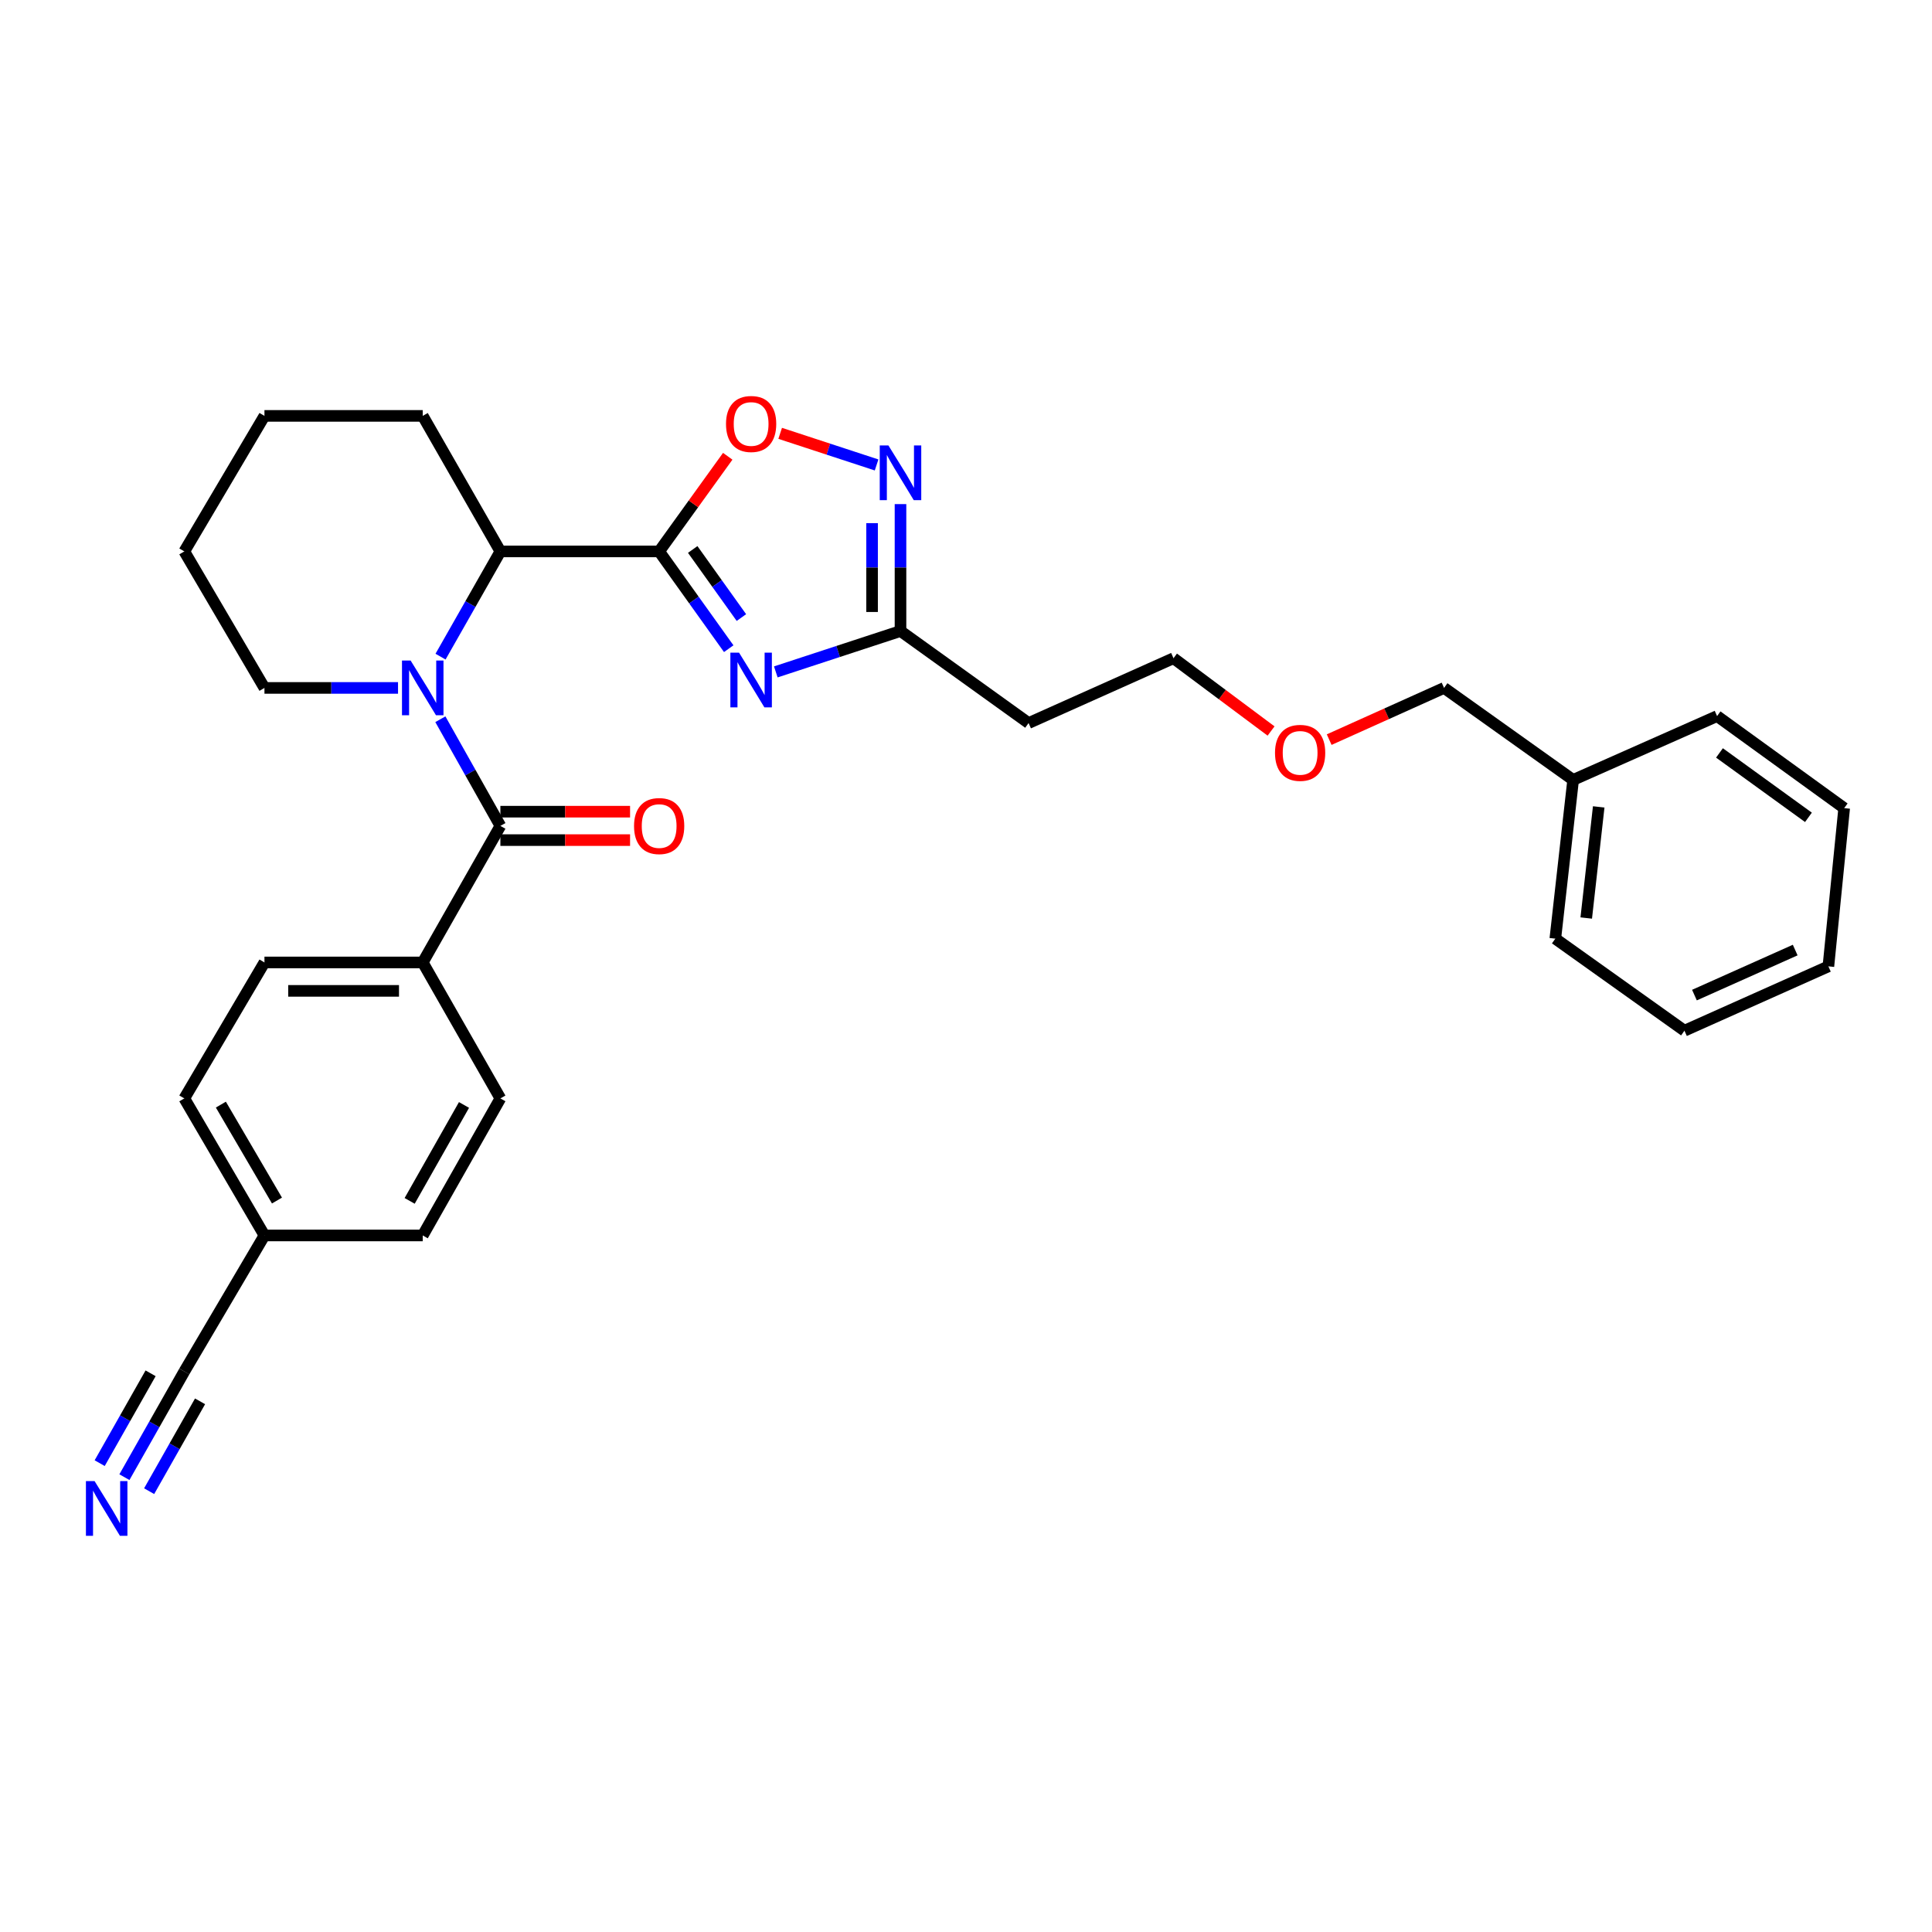<?xml version='1.0' encoding='iso-8859-1'?>
<svg version='1.1' baseProfile='full'
              xmlns='http://www.w3.org/2000/svg'
                      xmlns:rdkit='http://www.rdkit.org/xml'
                      xmlns:xlink='http://www.w3.org/1999/xlink'
                  xml:space='preserve'
width='1000px' height='1000px' viewBox='0 0 1000 1000'>
<!-- END OF HEADER -->
<rect style='opacity:1.0;fill:#FFFFFF;stroke:none' width='1000' height='1000' x='0' y='0'> </rect>
<path class='bond-1' d='M 341.177,285.413 L 359.183,310.586' style='fill:none;fill-rule:evenodd;stroke:#000000;stroke-width:6px;stroke-linecap:butt;stroke-linejoin:miter;stroke-opacity:1' />
<path class='bond-1' d='M 359.183,310.586 L 377.189,335.758' style='fill:none;fill-rule:evenodd;stroke:#0000FF;stroke-width:6px;stroke-linecap:butt;stroke-linejoin:miter;stroke-opacity:1' />
<path class='bond-1' d='M 358.545,284.405 L 371.149,302.026' style='fill:none;fill-rule:evenodd;stroke:#000000;stroke-width:6px;stroke-linecap:butt;stroke-linejoin:miter;stroke-opacity:1' />
<path class='bond-1' d='M 371.149,302.026 L 383.754,319.647' style='fill:none;fill-rule:evenodd;stroke:#0000FF;stroke-width:6px;stroke-linecap:butt;stroke-linejoin:miter;stroke-opacity:1' />
<path class='bond-3' d='M 341.177,285.413 L 258.998,285.413' style='fill:none;fill-rule:evenodd;stroke:#000000;stroke-width:6px;stroke-linecap:butt;stroke-linejoin:miter;stroke-opacity:1' />
<path class='bond-4' d='M 341.177,285.413 L 358.926,260.788' style='fill:none;fill-rule:evenodd;stroke:#000000;stroke-width:6px;stroke-linecap:butt;stroke-linejoin:miter;stroke-opacity:1' />
<path class='bond-4' d='M 358.926,260.788 L 376.675,236.164' style='fill:none;fill-rule:evenodd;stroke:#FF0000;stroke-width:6px;stroke-linecap:butt;stroke-linejoin:miter;stroke-opacity:1' />
<path class='bond-0' d='M 228.018,339.875 L 243.508,312.644' style='fill:none;fill-rule:evenodd;stroke:#0000FF;stroke-width:6px;stroke-linecap:butt;stroke-linejoin:miter;stroke-opacity:1' />
<path class='bond-0' d='M 243.508,312.644 L 258.998,285.413' style='fill:none;fill-rule:evenodd;stroke:#000000;stroke-width:6px;stroke-linecap:butt;stroke-linejoin:miter;stroke-opacity:1' />
<path class='bond-2' d='M 227.929,372.276 L 243.463,399.879' style='fill:none;fill-rule:evenodd;stroke:#0000FF;stroke-width:6px;stroke-linecap:butt;stroke-linejoin:miter;stroke-opacity:1' />
<path class='bond-2' d='M 243.463,399.879 L 258.998,427.481' style='fill:none;fill-rule:evenodd;stroke:#000000;stroke-width:6px;stroke-linecap:butt;stroke-linejoin:miter;stroke-opacity:1' />
<path class='bond-15' d='M 206.019,356.067 L 171.45,356.067' style='fill:none;fill-rule:evenodd;stroke:#0000FF;stroke-width:6px;stroke-linecap:butt;stroke-linejoin:miter;stroke-opacity:1' />
<path class='bond-15' d='M 171.45,356.067 L 136.881,356.067' style='fill:none;fill-rule:evenodd;stroke:#000000;stroke-width:6px;stroke-linecap:butt;stroke-linejoin:miter;stroke-opacity:1' />
<path class='bond-6' d='M 401.555,347.776 L 433.826,337.196' style='fill:none;fill-rule:evenodd;stroke:#0000FF;stroke-width:6px;stroke-linecap:butt;stroke-linejoin:miter;stroke-opacity:1' />
<path class='bond-6' d='M 433.826,337.196 L 466.097,326.617' style='fill:none;fill-rule:evenodd;stroke:#000000;stroke-width:6px;stroke-linecap:butt;stroke-linejoin:miter;stroke-opacity:1' />
<path class='bond-8' d='M 258.998,427.481 L 218.807,498.16' style='fill:none;fill-rule:evenodd;stroke:#000000;stroke-width:6px;stroke-linecap:butt;stroke-linejoin:miter;stroke-opacity:1' />
<path class='bond-10' d='M 258.998,434.838 L 292.56,434.838' style='fill:none;fill-rule:evenodd;stroke:#000000;stroke-width:6px;stroke-linecap:butt;stroke-linejoin:miter;stroke-opacity:1' />
<path class='bond-10' d='M 292.56,434.838 L 326.122,434.838' style='fill:none;fill-rule:evenodd;stroke:#FF0000;stroke-width:6px;stroke-linecap:butt;stroke-linejoin:miter;stroke-opacity:1' />
<path class='bond-10' d='M 258.998,420.125 L 292.56,420.125' style='fill:none;fill-rule:evenodd;stroke:#000000;stroke-width:6px;stroke-linecap:butt;stroke-linejoin:miter;stroke-opacity:1' />
<path class='bond-10' d='M 292.56,420.125 L 326.122,420.125' style='fill:none;fill-rule:evenodd;stroke:#FF0000;stroke-width:6px;stroke-linecap:butt;stroke-linejoin:miter;stroke-opacity:1' />
<path class='bond-18' d='M 258.998,285.413 L 218.807,215.266' style='fill:none;fill-rule:evenodd;stroke:#000000;stroke-width:6px;stroke-linecap:butt;stroke-linejoin:miter;stroke-opacity:1' />
<path class='bond-5' d='M 403.815,224.297 L 428.767,232.477' style='fill:none;fill-rule:evenodd;stroke:#FF0000;stroke-width:6px;stroke-linecap:butt;stroke-linejoin:miter;stroke-opacity:1' />
<path class='bond-5' d='M 428.767,232.477 L 453.718,240.657' style='fill:none;fill-rule:evenodd;stroke:#0000FF;stroke-width:6px;stroke-linecap:butt;stroke-linejoin:miter;stroke-opacity:1' />
<path class='bond-30' d='M 466.097,260.923 L 466.097,293.77' style='fill:none;fill-rule:evenodd;stroke:#0000FF;stroke-width:6px;stroke-linecap:butt;stroke-linejoin:miter;stroke-opacity:1' />
<path class='bond-30' d='M 466.097,293.77 L 466.097,326.617' style='fill:none;fill-rule:evenodd;stroke:#000000;stroke-width:6px;stroke-linecap:butt;stroke-linejoin:miter;stroke-opacity:1' />
<path class='bond-30' d='M 451.384,270.777 L 451.384,293.77' style='fill:none;fill-rule:evenodd;stroke:#0000FF;stroke-width:6px;stroke-linecap:butt;stroke-linejoin:miter;stroke-opacity:1' />
<path class='bond-30' d='M 451.384,293.77 L 451.384,316.763' style='fill:none;fill-rule:evenodd;stroke:#000000;stroke-width:6px;stroke-linecap:butt;stroke-linejoin:miter;stroke-opacity:1' />
<path class='bond-11' d='M 466.097,326.617 L 532.394,374.254' style='fill:none;fill-rule:evenodd;stroke:#000000;stroke-width:6px;stroke-linecap:butt;stroke-linejoin:miter;stroke-opacity:1' />
<path class='bond-7' d='M 64.396,764.579 L 79.898,737.224' style='fill:none;fill-rule:evenodd;stroke:#0000FF;stroke-width:6px;stroke-linecap:butt;stroke-linejoin:miter;stroke-opacity:1' />
<path class='bond-7' d='M 79.898,737.224 L 95.399,709.869' style='fill:none;fill-rule:evenodd;stroke:#000000;stroke-width:6px;stroke-linecap:butt;stroke-linejoin:miter;stroke-opacity:1' />
<path class='bond-7' d='M 77.196,771.833 L 90.373,748.581' style='fill:none;fill-rule:evenodd;stroke:#0000FF;stroke-width:6px;stroke-linecap:butt;stroke-linejoin:miter;stroke-opacity:1' />
<path class='bond-7' d='M 90.373,748.581 L 103.549,725.329' style='fill:none;fill-rule:evenodd;stroke:#000000;stroke-width:6px;stroke-linecap:butt;stroke-linejoin:miter;stroke-opacity:1' />
<path class='bond-7' d='M 51.596,757.325 L 64.772,734.074' style='fill:none;fill-rule:evenodd;stroke:#0000FF;stroke-width:6px;stroke-linecap:butt;stroke-linejoin:miter;stroke-opacity:1' />
<path class='bond-7' d='M 64.772,734.074 L 77.948,710.822' style='fill:none;fill-rule:evenodd;stroke:#000000;stroke-width:6px;stroke-linecap:butt;stroke-linejoin:miter;stroke-opacity:1' />
<path class='bond-12' d='M 218.807,498.16 L 136.881,498.16' style='fill:none;fill-rule:evenodd;stroke:#000000;stroke-width:6px;stroke-linecap:butt;stroke-linejoin:miter;stroke-opacity:1' />
<path class='bond-12' d='M 206.518,512.873 L 149.17,512.873' style='fill:none;fill-rule:evenodd;stroke:#000000;stroke-width:6px;stroke-linecap:butt;stroke-linejoin:miter;stroke-opacity:1' />
<path class='bond-13' d='M 218.807,498.16 L 258.998,568.536' style='fill:none;fill-rule:evenodd;stroke:#000000;stroke-width:6px;stroke-linecap:butt;stroke-linejoin:miter;stroke-opacity:1' />
<path class='bond-9' d='M 95.399,709.869 L 136.881,639.468' style='fill:none;fill-rule:evenodd;stroke:#000000;stroke-width:6px;stroke-linecap:butt;stroke-linejoin:miter;stroke-opacity:1' />
<path class='bond-21' d='M 532.394,374.254 L 607.405,340.692' style='fill:none;fill-rule:evenodd;stroke:#000000;stroke-width:6px;stroke-linecap:butt;stroke-linejoin:miter;stroke-opacity:1' />
<path class='bond-16' d='M 136.881,498.16 L 95.399,568.536' style='fill:none;fill-rule:evenodd;stroke:#000000;stroke-width:6px;stroke-linecap:butt;stroke-linejoin:miter;stroke-opacity:1' />
<path class='bond-17' d='M 258.998,568.536 L 218.807,639.468' style='fill:none;fill-rule:evenodd;stroke:#000000;stroke-width:6px;stroke-linecap:butt;stroke-linejoin:miter;stroke-opacity:1' />
<path class='bond-17' d='M 240.168,571.923 L 212.035,621.576' style='fill:none;fill-rule:evenodd;stroke:#000000;stroke-width:6px;stroke-linecap:butt;stroke-linejoin:miter;stroke-opacity:1' />
<path class='bond-14' d='M 136.881,639.468 L 218.807,639.468' style='fill:none;fill-rule:evenodd;stroke:#000000;stroke-width:6px;stroke-linecap:butt;stroke-linejoin:miter;stroke-opacity:1' />
<path class='bond-32' d='M 136.881,639.468 L 95.399,568.536' style='fill:none;fill-rule:evenodd;stroke:#000000;stroke-width:6px;stroke-linecap:butt;stroke-linejoin:miter;stroke-opacity:1' />
<path class='bond-32' d='M 143.359,621.401 L 114.322,571.749' style='fill:none;fill-rule:evenodd;stroke:#000000;stroke-width:6px;stroke-linecap:butt;stroke-linejoin:miter;stroke-opacity:1' />
<path class='bond-31' d='M 136.881,356.067 L 95.399,285.413' style='fill:none;fill-rule:evenodd;stroke:#000000;stroke-width:6px;stroke-linecap:butt;stroke-linejoin:miter;stroke-opacity:1' />
<path class='bond-26' d='M 218.807,215.266 L 136.881,215.266' style='fill:none;fill-rule:evenodd;stroke:#000000;stroke-width:6px;stroke-linecap:butt;stroke-linejoin:miter;stroke-opacity:1' />
<path class='bond-19' d='M 814.251,403.679 L 747.446,356.067' style='fill:none;fill-rule:evenodd;stroke:#000000;stroke-width:6px;stroke-linecap:butt;stroke-linejoin:miter;stroke-opacity:1' />
<path class='bond-23' d='M 814.251,403.679 L 805.031,485.85' style='fill:none;fill-rule:evenodd;stroke:#000000;stroke-width:6px;stroke-linecap:butt;stroke-linejoin:miter;stroke-opacity:1' />
<path class='bond-23' d='M 827.489,417.646 L 821.035,475.165' style='fill:none;fill-rule:evenodd;stroke:#000000;stroke-width:6px;stroke-linecap:butt;stroke-linejoin:miter;stroke-opacity:1' />
<path class='bond-24' d='M 814.251,403.679 L 888.755,370.649' style='fill:none;fill-rule:evenodd;stroke:#000000;stroke-width:6px;stroke-linecap:butt;stroke-linejoin:miter;stroke-opacity:1' />
<path class='bond-20' d='M 657.898,378.37 L 632.652,359.531' style='fill:none;fill-rule:evenodd;stroke:#FF0000;stroke-width:6px;stroke-linecap:butt;stroke-linejoin:miter;stroke-opacity:1' />
<path class='bond-20' d='M 632.652,359.531 L 607.405,340.692' style='fill:none;fill-rule:evenodd;stroke:#000000;stroke-width:6px;stroke-linecap:butt;stroke-linejoin:miter;stroke-opacity:1' />
<path class='bond-22' d='M 687.985,382.826 L 717.716,369.447' style='fill:none;fill-rule:evenodd;stroke:#FF0000;stroke-width:6px;stroke-linecap:butt;stroke-linejoin:miter;stroke-opacity:1' />
<path class='bond-22' d='M 717.716,369.447 L 747.446,356.067' style='fill:none;fill-rule:evenodd;stroke:#000000;stroke-width:6px;stroke-linecap:butt;stroke-linejoin:miter;stroke-opacity:1' />
<path class='bond-28' d='M 805.031,485.85 L 871.868,533.487' style='fill:none;fill-rule:evenodd;stroke:#000000;stroke-width:6px;stroke-linecap:butt;stroke-linejoin:miter;stroke-opacity:1' />
<path class='bond-27' d='M 888.755,370.649 L 954.545,418.286' style='fill:none;fill-rule:evenodd;stroke:#000000;stroke-width:6px;stroke-linecap:butt;stroke-linejoin:miter;stroke-opacity:1' />
<path class='bond-27' d='M 889.995,389.712 L 936.048,423.057' style='fill:none;fill-rule:evenodd;stroke:#000000;stroke-width:6px;stroke-linecap:butt;stroke-linejoin:miter;stroke-opacity:1' />
<path class='bond-25' d='M 95.399,285.413 L 136.881,215.266' style='fill:none;fill-rule:evenodd;stroke:#000000;stroke-width:6px;stroke-linecap:butt;stroke-linejoin:miter;stroke-opacity:1' />
<path class='bond-29' d='M 954.545,418.286 L 946.372,500.187' style='fill:none;fill-rule:evenodd;stroke:#000000;stroke-width:6px;stroke-linecap:butt;stroke-linejoin:miter;stroke-opacity:1' />
<path class='bond-33' d='M 871.868,533.487 L 946.372,500.187' style='fill:none;fill-rule:evenodd;stroke:#000000;stroke-width:6px;stroke-linecap:butt;stroke-linejoin:miter;stroke-opacity:1' />
<path class='bond-33' d='M 877.04,515.06 L 929.192,491.75' style='fill:none;fill-rule:evenodd;stroke:#000000;stroke-width:6px;stroke-linecap:butt;stroke-linejoin:miter;stroke-opacity:1' />
<path  class='atom-1' d='M 212.547 341.907
L 221.827 356.907
Q 222.747 358.387, 224.227 361.067
Q 225.707 363.747, 225.787 363.907
L 225.787 341.907
L 229.547 341.907
L 229.547 370.227
L 225.667 370.227
L 215.707 353.827
Q 214.547 351.907, 213.307 349.707
Q 212.107 347.507, 211.747 346.827
L 211.747 370.227
L 208.067 370.227
L 208.067 341.907
L 212.547 341.907
' fill='#0000FF'/>
<path  class='atom-2' d='M 382.521 337.804
L 391.801 352.804
Q 392.721 354.284, 394.201 356.964
Q 395.681 359.644, 395.761 359.804
L 395.761 337.804
L 399.521 337.804
L 399.521 366.124
L 395.641 366.124
L 385.681 349.724
Q 384.521 347.804, 383.281 345.604
Q 382.081 343.404, 381.721 342.724
L 381.721 366.124
L 378.041 366.124
L 378.041 337.804
L 382.521 337.804
' fill='#0000FF'/>
<path  class='atom-5' d='M 375.781 219.449
Q 375.781 212.649, 379.141 208.849
Q 382.501 205.049, 388.781 205.049
Q 395.061 205.049, 398.421 208.849
Q 401.781 212.649, 401.781 219.449
Q 401.781 226.329, 398.381 230.249
Q 394.981 234.129, 388.781 234.129
Q 382.541 234.129, 379.141 230.249
Q 375.781 226.369, 375.781 219.449
M 388.781 230.929
Q 393.101 230.929, 395.421 228.049
Q 397.781 225.129, 397.781 219.449
Q 397.781 213.889, 395.421 211.089
Q 393.101 208.249, 388.781 208.249
Q 384.461 208.249, 382.101 211.049
Q 379.781 213.849, 379.781 219.449
Q 379.781 225.169, 382.101 228.049
Q 384.461 230.929, 388.781 230.929
' fill='#FF0000'/>
<path  class='atom-6' d='M 459.837 230.556
L 469.117 245.556
Q 470.037 247.036, 471.517 249.716
Q 472.997 252.396, 473.077 252.556
L 473.077 230.556
L 476.837 230.556
L 476.837 258.876
L 472.957 258.876
L 462.997 242.476
Q 461.837 240.556, 460.597 238.356
Q 459.397 236.156, 459.037 235.476
L 459.037 258.876
L 455.357 258.876
L 455.357 230.556
L 459.837 230.556
' fill='#0000FF'/>
<path  class='atom-8' d='M 48.957 766.617
L 58.237 781.617
Q 59.157 783.097, 60.637 785.777
Q 62.117 788.457, 62.197 788.617
L 62.197 766.617
L 65.957 766.617
L 65.957 794.937
L 62.077 794.937
L 52.117 778.537
Q 50.957 776.617, 49.717 774.417
Q 48.517 772.217, 48.157 771.537
L 48.157 794.937
L 44.477 794.937
L 44.477 766.617
L 48.957 766.617
' fill='#0000FF'/>
<path  class='atom-11' d='M 328.177 427.561
Q 328.177 420.761, 331.537 416.961
Q 334.897 413.161, 341.177 413.161
Q 347.457 413.161, 350.817 416.961
Q 354.177 420.761, 354.177 427.561
Q 354.177 434.441, 350.777 438.361
Q 347.377 442.241, 341.177 442.241
Q 334.937 442.241, 331.537 438.361
Q 328.177 434.481, 328.177 427.561
M 341.177 439.041
Q 345.497 439.041, 347.817 436.161
Q 350.177 433.241, 350.177 427.561
Q 350.177 422.001, 347.817 419.201
Q 345.497 416.361, 341.177 416.361
Q 336.857 416.361, 334.497 419.161
Q 332.177 421.961, 332.177 427.561
Q 332.177 433.281, 334.497 436.161
Q 336.857 439.041, 341.177 439.041
' fill='#FF0000'/>
<path  class='atom-21' d='M 659.942 389.676
Q 659.942 382.876, 663.302 379.076
Q 666.662 375.276, 672.942 375.276
Q 679.222 375.276, 682.582 379.076
Q 685.942 382.876, 685.942 389.676
Q 685.942 396.556, 682.542 400.476
Q 679.142 404.356, 672.942 404.356
Q 666.702 404.356, 663.302 400.476
Q 659.942 396.596, 659.942 389.676
M 672.942 401.156
Q 677.262 401.156, 679.582 398.276
Q 681.942 395.356, 681.942 389.676
Q 681.942 384.116, 679.582 381.316
Q 677.262 378.476, 672.942 378.476
Q 668.622 378.476, 666.262 381.276
Q 663.942 384.076, 663.942 389.676
Q 663.942 395.396, 666.262 398.276
Q 668.622 401.156, 672.942 401.156
' fill='#FF0000'/>
</svg>
